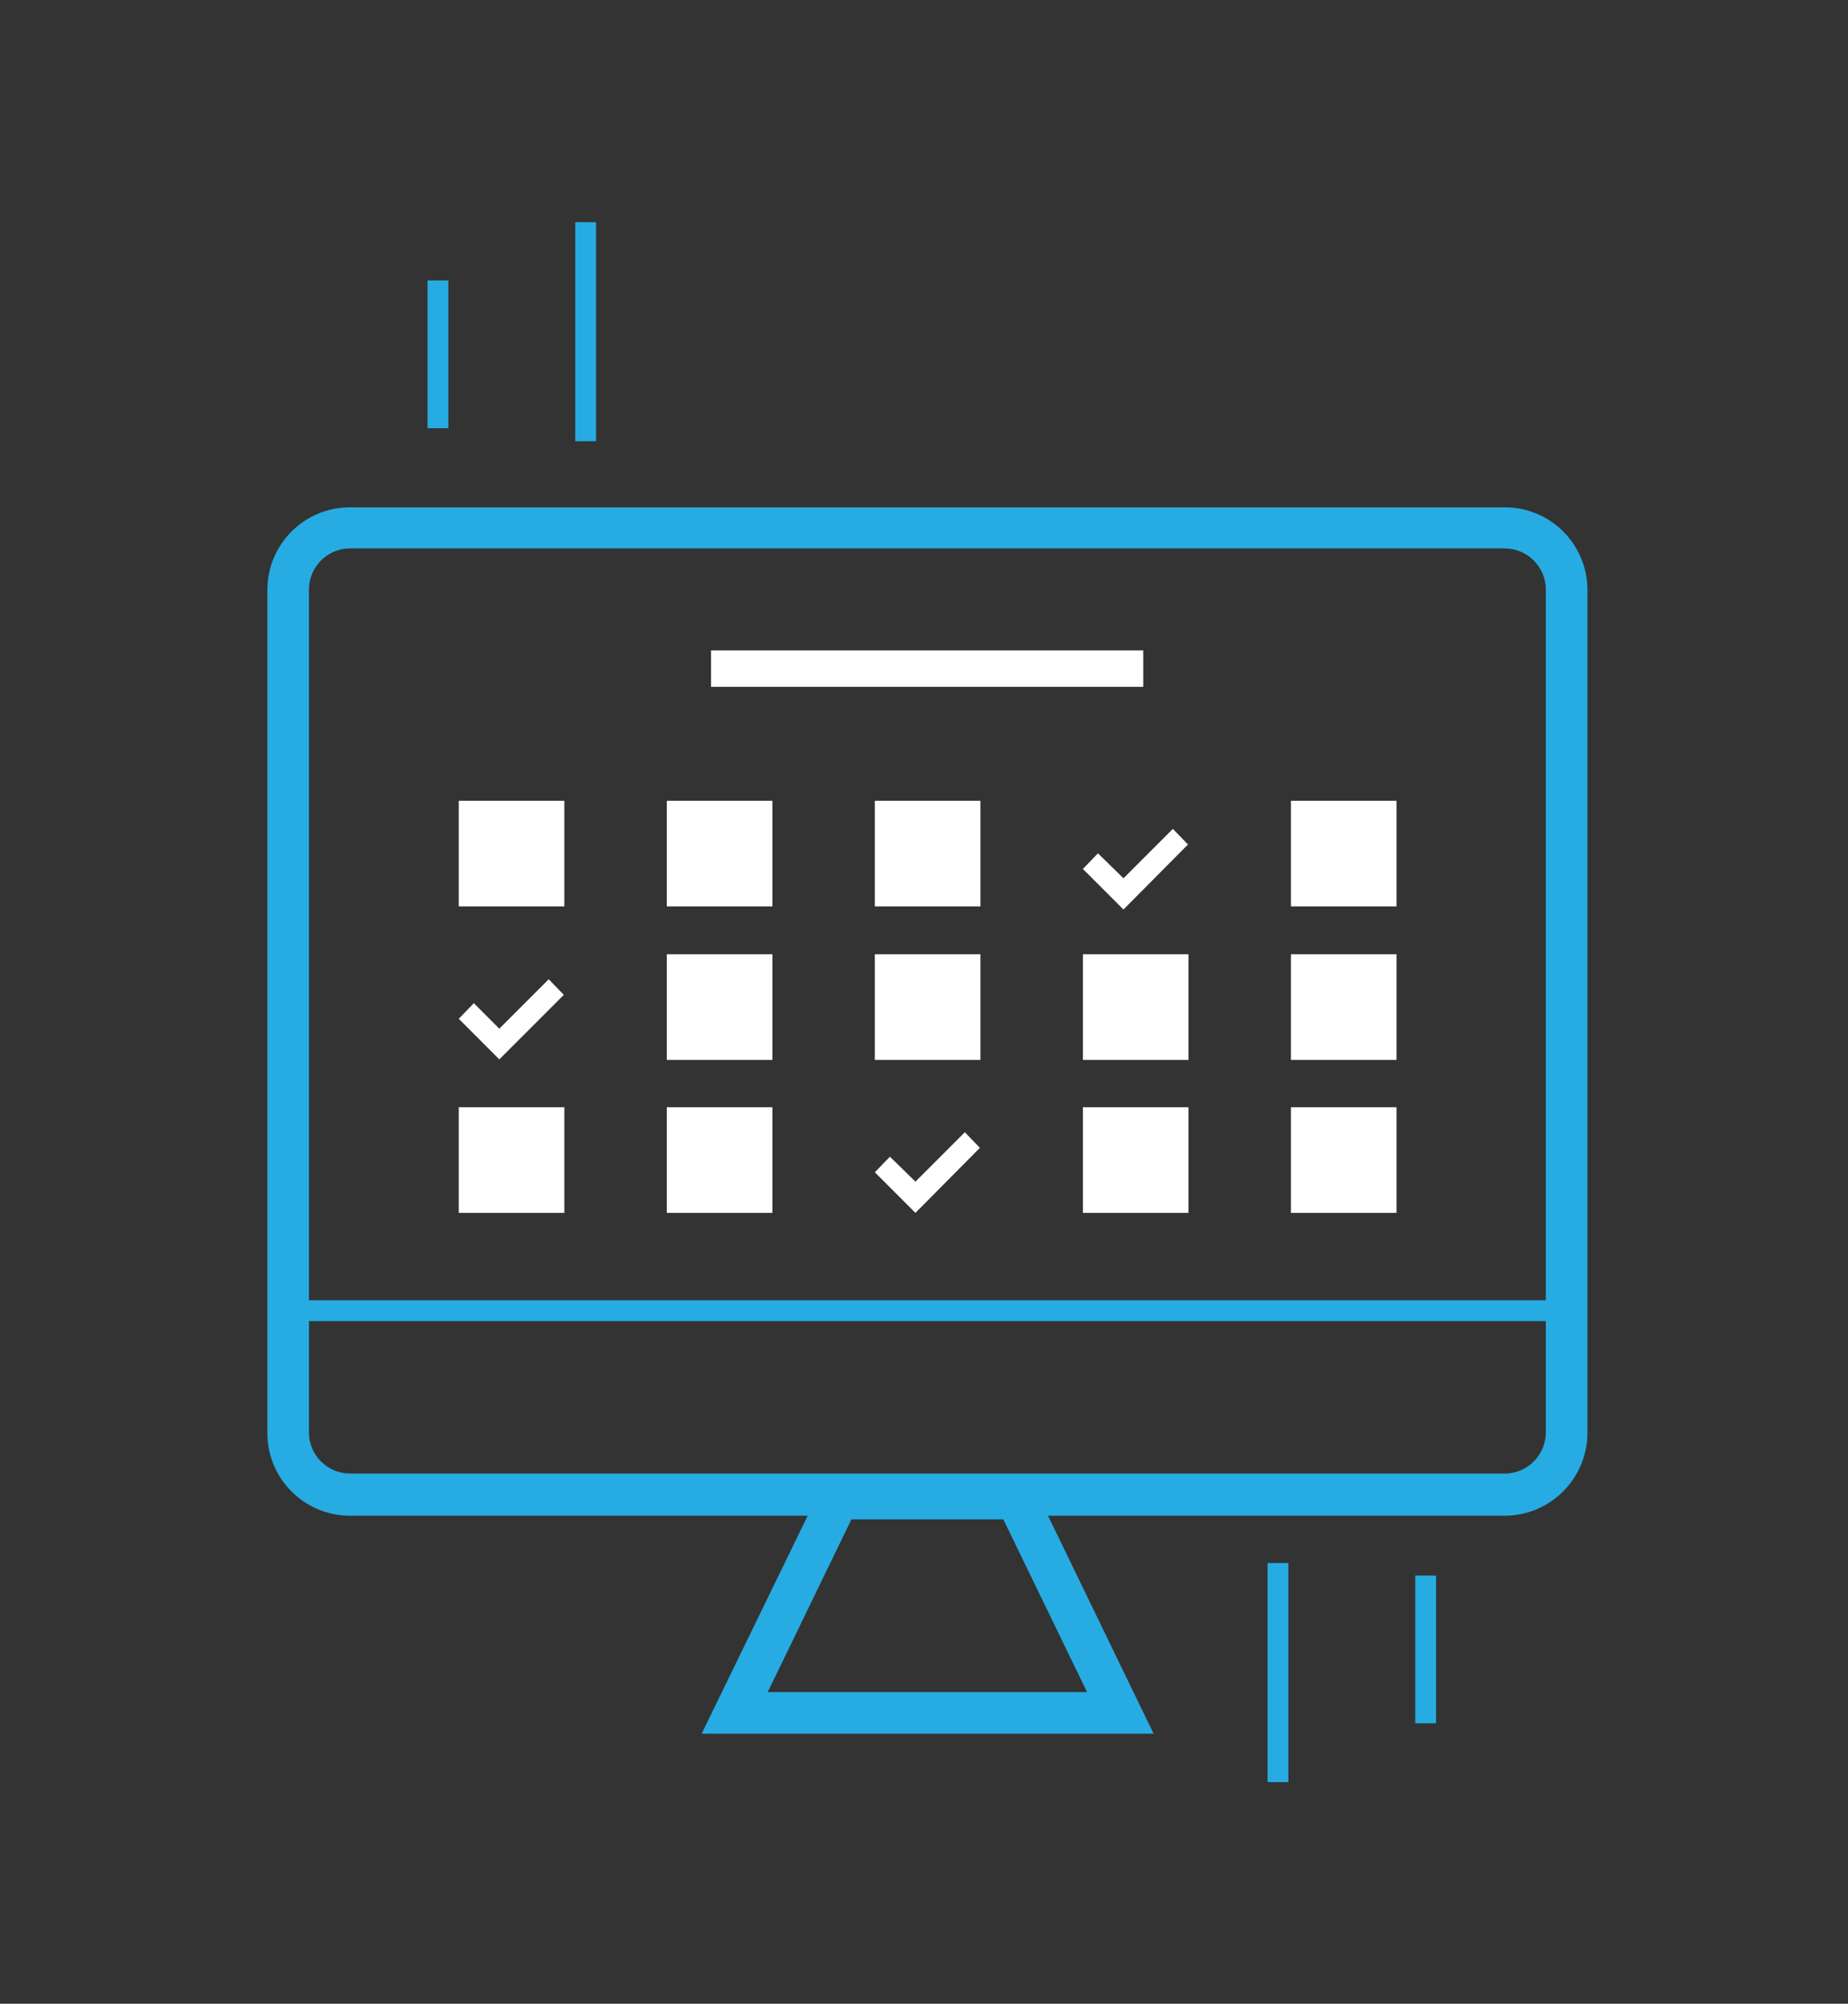 <?xml version="1.0" encoding="utf-8"?>
<!-- Generator: Adobe Illustrator 22.0.1, SVG Export Plug-In . SVG Version: 6.00 Build 0)  -->
<svg version="1.1" id="Layer_1" xmlns="http://www.w3.org/2000/svg" xmlns:xlink="http://www.w3.org/1999/xlink" x="0px" y="0px"
	 viewBox="0 0 355.3 385.1" style="enable-background:new 0 0 355.3 385.1;" xml:space="preserve">
<rect x="0" y="0" width="355.3" height="385.1" fill="#333333" stroke="none"/>
<style type="text/css">
	.st0{fill:#26ACE2;}
	.st1{fill:#FFFFFF;}
</style>
<g>
	<path class="st0" d="M289.3,291.3h-222c-8.8,0-15.9-7.1-15.9-15.9v-162c0-8.8,7.1-15.9,15.9-15.9h222c8.8,0,15.9,7.1,15.9,15.9v162
		C305.2,284.1,298.1,291.3,289.3,291.3z M67.3,105.4c-4.4,0-7.9,3.6-7.9,7.9v162c0,4.4,3.6,7.9,7.9,7.9h222c4.4,0,7.9-3.6,7.9-7.9
		v-162c0-4.4-3.6-7.9-7.9-7.9H67.3z"/>
</g>
<g>
	<rect x="243.7" y="300.4" class="st0" width="4" height="42.1"/>
</g>
<g>
	<rect x="272.1" y="302.8" class="st0" width="4" height="28.4"/>
</g>
<g>
	<rect x="110.6" y="42.7" class="st0" width="4" height="42.1"/>
</g>
<g>
	<rect x="82.2" y="53.9" class="st0" width="4" height="28.4"/>
</g>
<g>
	<rect x="136.7" y="125" class="st1" width="83.1" height="7"/>
</g>
<g>
	<path class="st0" d="M221.8,333.2h-86.9l23.9-49.1h39.2L221.8,333.2z M147.6,325.2H209L192.9,292h-29.2L147.6,325.2z"/>
</g>
<g>
	<rect x="55.4" y="249.9" class="st0" width="245.9" height="4"/>
</g>
<g>
	<rect x="88.2" y="153.9" class="st1" width="20.3" height="20.3"/>
</g>
<g>
	<rect x="128.2" y="153.9" class="st1" width="20.3" height="20.3"/>
</g>
<g>
	<rect x="168.2" y="153.9" class="st1" width="20.3" height="20.3"/>
</g>
<g>
	<rect x="248.2" y="153.9" class="st1" width="20.3" height="20.3"/>
</g>
<g>
	<rect x="128.2" y="183.4" class="st1" width="20.3" height="20.3"/>
</g>
<g>
	<rect x="168.2" y="183.4" class="st1" width="20.3" height="20.3"/>
</g>
<g>
	<rect x="208.2" y="183.4" class="st1" width="20.3" height="20.3"/>
</g>
<g>
	<rect x="248.2" y="183.4" class="st1" width="20.3" height="20.3"/>
</g>
<g>
	<rect x="88.2" y="212.8" class="st1" width="20.3" height="20.3"/>
</g>
<g>
	<rect x="128.2" y="212.8" class="st1" width="20.3" height="20.3"/>
</g>
<g>
	<rect x="208.2" y="212.8" class="st1" width="20.3" height="20.3"/>
</g>
<g>
	<rect x="248.2" y="212.8" class="st1" width="20.3" height="20.3"/>
</g>
<g>
	<g>
		<polygon class="st1" points="176,233.1 168.2,225.3 171.1,222.3 176,227.1 185.5,217.6 188.4,220.6 		"/>
	</g>
</g>
<g>
	<g>
		<polygon class="st1" points="96,203.6 88.2,195.8 91.1,192.8 96,197.7 105.5,188.2 108.4,191.2 		"/>
	</g>
</g>
<g>
	<g>
		<polygon class="st1" points="216,174.8 208.2,167 211.1,164 216,168.8 225.5,159.3 228.4,162.3 		"/>
	</g>
</g>
</svg>
